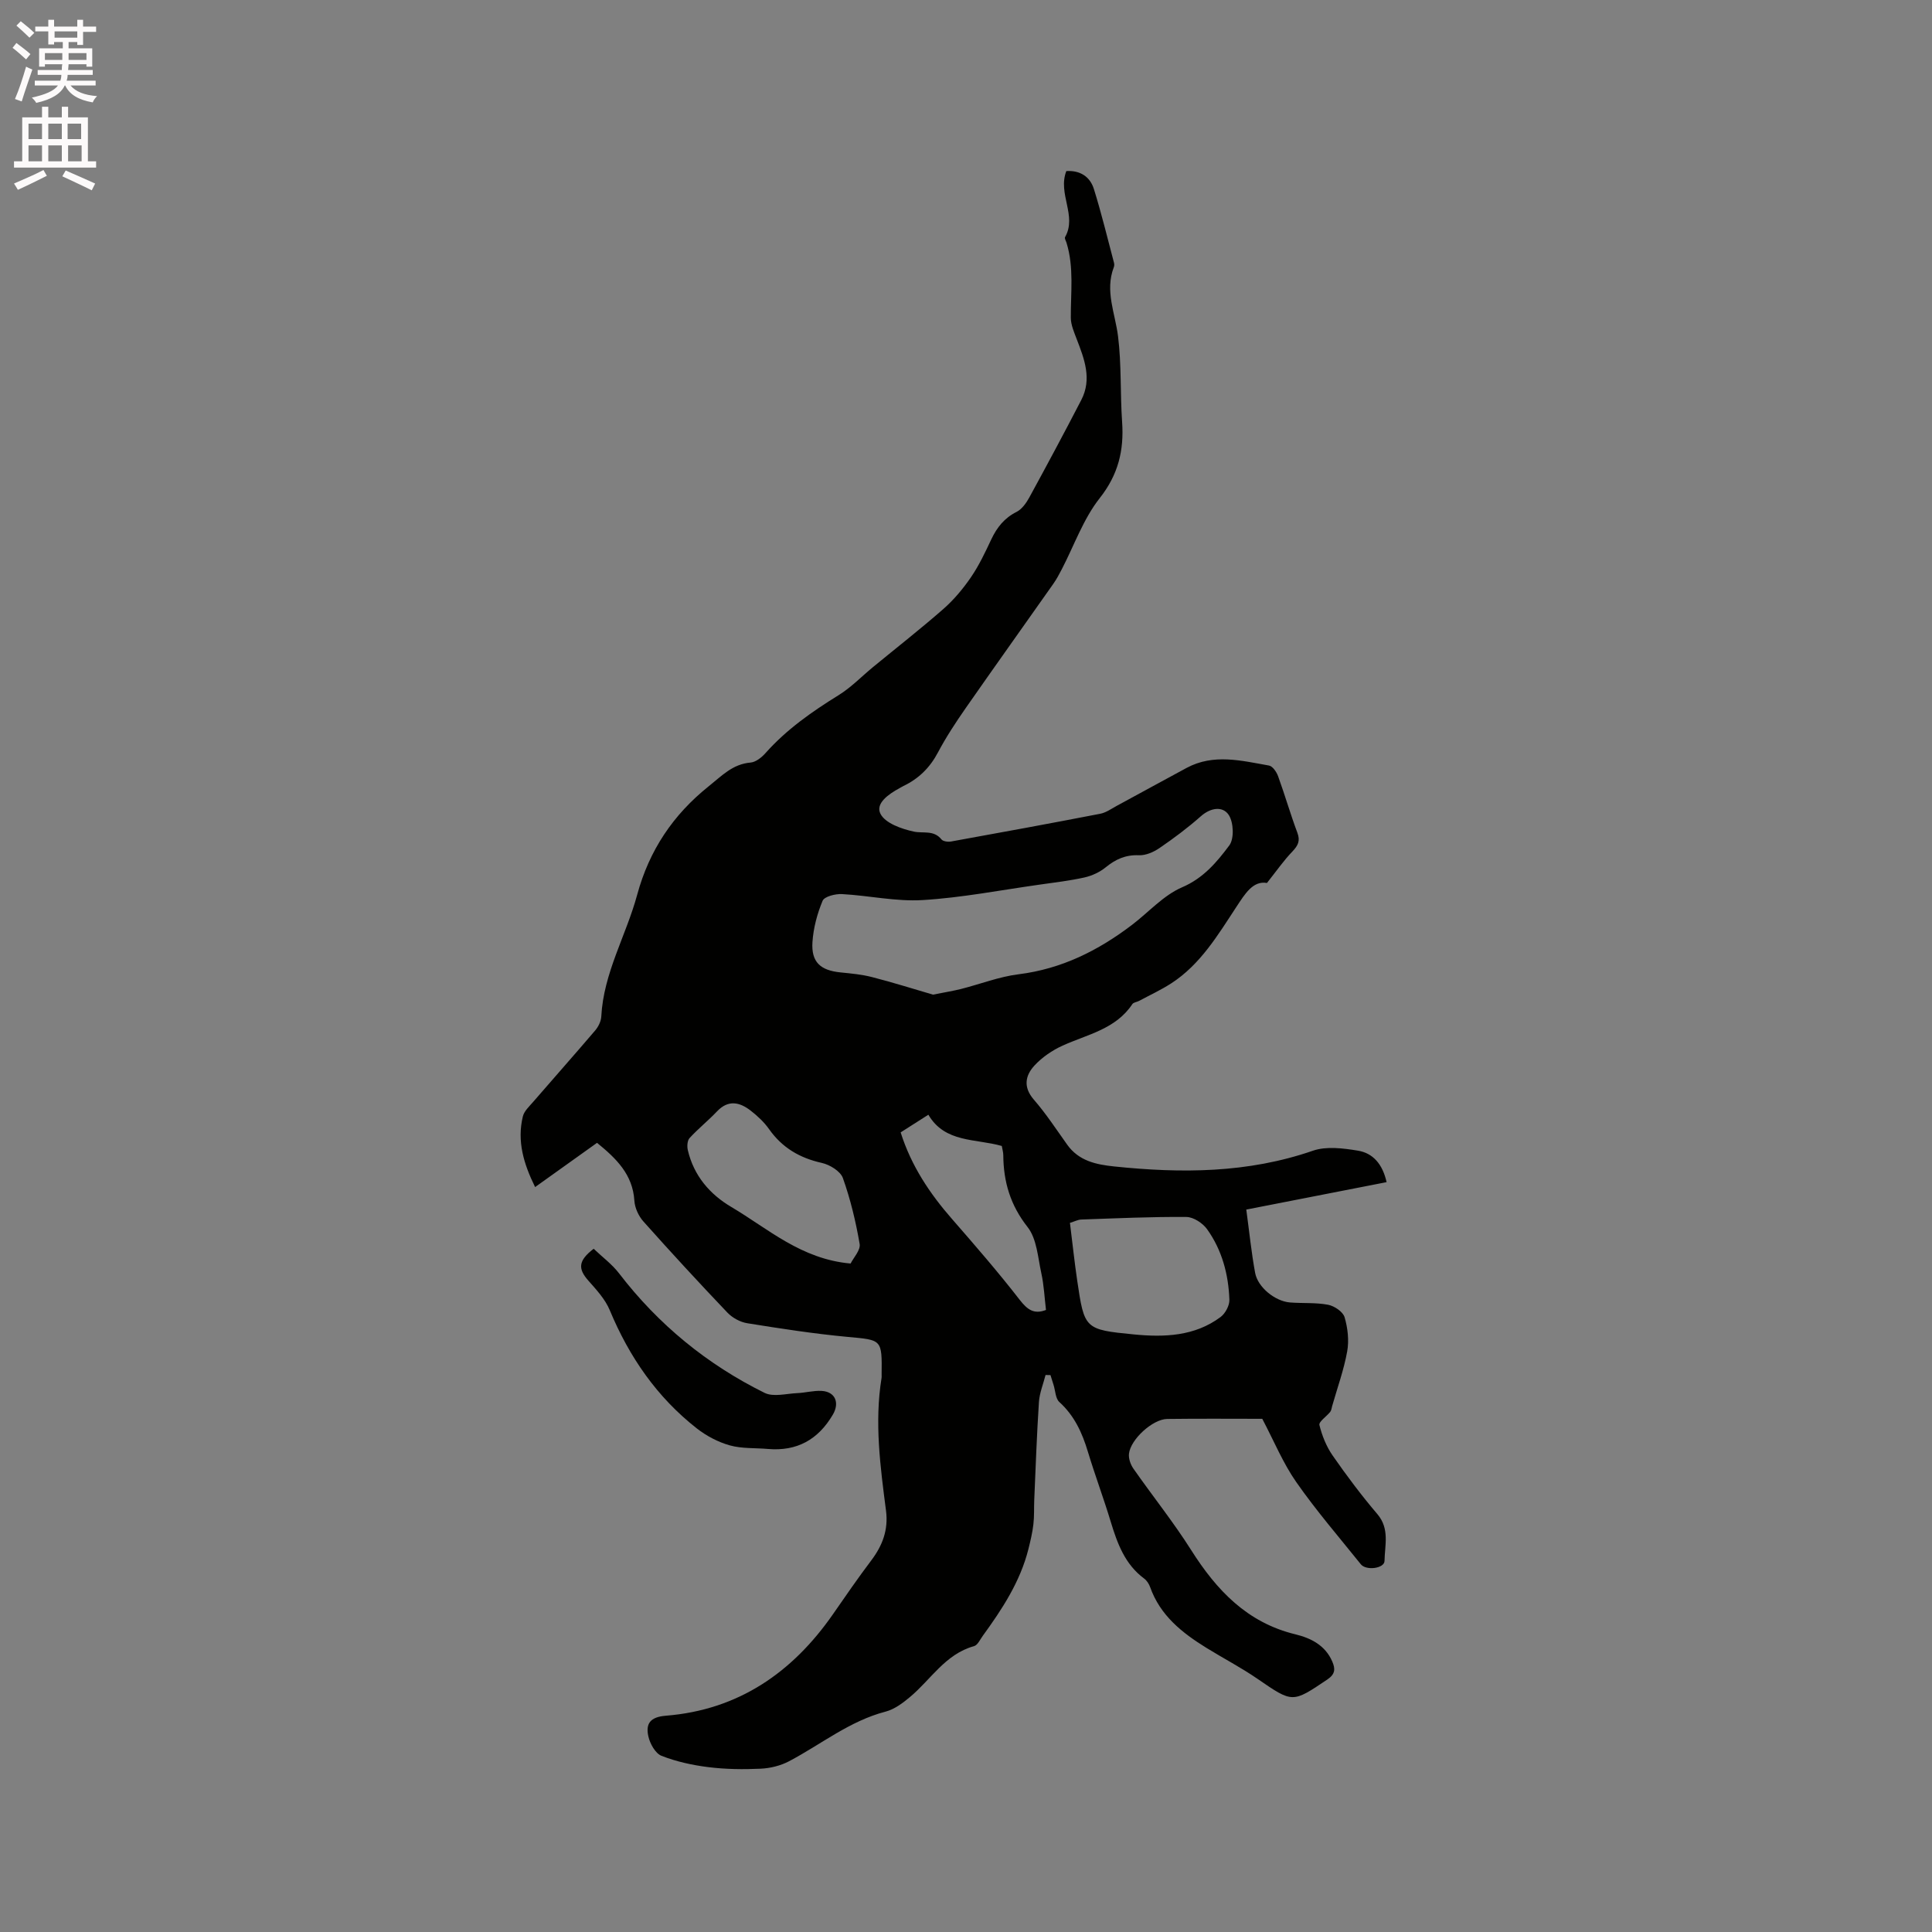<svg enable-background="new 0 0 400 400" viewBox="0 0 400 400" xmlns="http://www.w3.org/2000/svg"><rect x="0" y="0" width="400" height="400" fill="#808080" stroke="none"/><path d="m2.6 9.9.8-1c.9.7 1.9 1.4 2.9 2.3l-.9 1.1c-1.1-1-2-1.8-2.8-2.4zm.5 10.6c.9-2.1 1.6-4.3 2.3-6.7.4.2.8.4 1.3.6-.7 2.1-1.5 4.3-2.2 6.6zm.3-15.2.9-.9c1 .8 2 1.6 2.8 2.4l-1 1c-.9-.9-1.8-1.7-2.7-2.5zm12.6-1.2h1.2v1.4h2.7v1.1h-2.7v2.7h-1.2v-.6h-1.8v1.3h4.9v3.8h-1.2v-.5h-3.7c0 .4-.1.9-.1 1.2h5.1v1h-5.2c0 .5-.1.9-.2 1.2h6v1h-5.2c1.1 1.3 2.9 2 5.5 2.2-.4.4-.7.8-.9 1.3-2.9-.5-4.8-1.6-5.7-3.5h-.1c-.8 1.7-2.7 2.9-5.9 3.6-.2-.4-.6-.8-.9-1.1 2.8-.6 4.6-1.4 5.4-2.5h-4.8v-1h5.3c.1-.3.2-.7.2-1.2h-4.9v-1h5c0-.4 0-.8.1-1.2h-3.6v.5h-1.2v-3.8h4.9v-1.3h-1.8v.5h-1.2v-2.7h-2.7v-1h2.7v-1.4h1.2v1.4h4.8zm-6.7 8.3h3.6c0-.4 0-.9 0-1.4h-3.6zm1.9-4.6h4.8v-1.3h-4.7v1.3zm6.7 3.2h-3.7v1.4h3.7z" fill="#fcfafa"/><path d="m8.7 22.1h1.3v2.2h2.8v-2.2h1.3v2.2h4.1v9.1h1.7v1.3h-17v-1.3h1.7v-9.1h4.1zm.3 13.1.7 1.2c-1.8.9-3.8 1.9-6 2.9-.2-.4-.5-.8-.8-1.3 2.3-1 4.4-1.9 6.1-2.8zm-3.1-6.4h2.8v-3.2h-2.8zm0 4.6h2.8v-3.3h-2.8zm4.1-4.6h2.8v-3.2h-2.8zm0 4.6h2.8v-3.3h-2.8zm3.6 1.9c2.1.9 4.1 1.8 6.1 2.7l-.7 1.4c-2.2-1.1-4.2-2-6.1-2.9zm3.2-9.7h-2.8v3.2h2.8zm-2.7 7.8h2.8v-3.3h-2.8z" fill="#fcfafa"/><g fill="#010100"><path d="m262.31 182.81c-2.9-.51-4.54 2.24-6.33 4.95-3.84 5.84-7.44 11.92-13.5 15.84-2.11 1.36-4.42 2.43-6.64 3.62-.46.25-1.16.3-1.4.67-3.45 5.2-9.29 6.26-14.43 8.59-2.14.97-4.24 2.4-5.83 4.12-1.9 2.06-2.39 4.46-.14 7.06 2.53 2.91 4.66 6.18 6.91 9.33 2.4 3.37 5.98 4.12 9.72 4.51 13.91 1.45 27.67 1.41 41.16-3.26 2.79-.96 6.26-.51 9.31-.01 3.13.51 5.11 2.8 5.94 6.52-9.65 1.89-19.23 3.76-29.05 5.68.62 4.55 1.05 8.86 1.83 13.1.55 3 4.14 5.88 7.21 6.13 2.64.21 5.34-.01 7.91.48 1.29.25 3.06 1.44 3.4 2.57.66 2.24.95 4.81.54 7.09-.69 3.83-2.04 7.54-3.11 11.31-.12.41-.15.88-.4 1.2-.75.95-2.4 2.04-2.24 2.72.54 2.2 1.44 4.45 2.73 6.31 2.9 4.17 5.96 8.26 9.26 12.13 2.6 3.05 1.54 6.44 1.49 9.71-.03 1.56-3.81 2.06-4.91.68-4.51-5.62-9.23-11.09-13.35-16.99-2.75-3.93-4.61-8.49-7.05-13.12-6.19 0-12.94-.06-19.69.03-2.99.04-7.57 4.2-7.91 7.2-.11 1 .33 2.25.93 3.1 3.94 5.64 8.26 11.02 11.93 16.82 5.27 8.33 11.59 15.04 21.6 17.47 3.21.78 6.2 2.28 7.64 5.65.65 1.52.62 2.59-1.04 3.71-7.25 4.88-7.15 4.87-14.44-.14-3.4-2.34-7.08-4.25-10.59-6.42-5.03-3.11-9.56-6.69-11.64-12.56-.24-.67-.69-1.38-1.25-1.79-3.99-2.96-5.55-7.27-6.92-11.78-1.47-4.86-3.26-9.63-4.73-14.49-1.18-3.92-2.79-7.45-5.91-10.28-.8-.73-.81-2.33-1.19-3.53-.21-.68-.43-1.36-.64-2.04-.34-.01-.68-.01-1.02-.02-.47 1.86-1.24 3.7-1.37 5.58-.44 6.75-.68 13.52-.97 20.28-.07 1.69.02 3.4-.18 5.07-.2 1.72-.61 3.43-1.03 5.12-1.7 6.75-5.44 12.44-9.46 17.97-.55.76-1.06 1.92-1.81 2.12-5.94 1.65-8.92 6.92-13.25 10.53-1.49 1.25-3.21 2.54-5.04 3.02-7.46 1.94-13.36 6.78-19.98 10.27-1.76.93-3.91 1.46-5.91 1.55-3.59.17-7.23.12-10.79-.32-3.3-.41-6.65-1.14-9.73-2.35-1.27-.5-2.39-2.53-2.72-4.05-.57-2.59.36-3.99 3.64-4.25 14.96-1.2 26.16-8.89 34.59-21.02 2.59-3.74 5.17-7.48 7.91-11.11 2.33-3.09 3.58-6.32 3.07-10.31-1.18-9.13-2.42-18.28-.92-27.51.03-.21.01-.42.01-.64.09-7.4.07-7.18-7.04-7.84-6.96-.65-13.88-1.72-20.78-2.83-1.46-.23-3.08-1.12-4.11-2.2-5.9-6.19-11.7-12.49-17.39-18.87-1-1.12-1.78-2.82-1.87-4.3-.34-5.44-3.75-8.74-7.73-11.98-4.15 2.97-8.34 5.96-12.82 9.16-2.4-4.86-3.77-9.54-2.54-14.62.27-1.12 1.33-2.08 2.14-3.02 4.27-4.94 8.61-9.83 12.85-14.8.65-.77 1.2-1.89 1.25-2.87.46-9 5.13-16.74 7.42-25.17 2.5-9.24 7.44-16.61 14.88-22.55 2.66-2.12 4.9-4.55 8.6-4.86 1.09-.09 2.31-1.07 3.1-1.96 4.35-4.89 9.6-8.57 15.13-11.99 2.57-1.59 4.73-3.84 7.08-5.78 4.89-4.02 9.89-7.93 14.65-12.1 2.16-1.9 4.06-4.18 5.69-6.56 1.66-2.43 2.94-5.15 4.2-7.83 1.17-2.47 2.7-4.41 5.23-5.68 1.11-.56 2.01-1.84 2.64-2.99 3.65-6.69 7.26-13.41 10.76-20.18 2.25-4.35.63-8.5-.96-12.63-.54-1.42-1.2-2.92-1.21-4.39-.03-5.19.68-10.4-.88-15.5-.12-.4-.46-.94-.31-1.2 2.53-4.44-1.57-8.95.26-13.67 2.78-.18 4.89 1.09 5.71 3.72 1.57 5.03 2.81 10.17 4.16 15.26.08.29.07.66-.04.93-1.88 4.92.29 9.53.88 14.31.73 5.84.43 11.81.84 17.71.41 5.89-.78 10.9-4.64 15.79-3.4 4.31-5.29 9.8-7.87 14.76-.53 1.03-1.09 2.06-1.75 3-6.04 8.58-12.14 17.12-18.14 25.73-2.05 2.95-4.04 5.97-5.72 9.14-1.66 3.15-3.97 5.43-7.13 6.95-.29.14-.55.31-.83.46-2.22 1.2-5.07 3.16-3.94 5.33 1.01 1.94 4.35 3.11 6.88 3.66 1.96.43 4.13-.38 5.74 1.62.34.42 1.36.55 2.01.43 10.3-1.86 20.59-3.75 30.86-5.74 1.19-.23 2.29-1.02 3.39-1.62 4.83-2.61 9.65-5.27 14.49-7.87 5.59-3.01 11.36-1.5 17.07-.49.74.13 1.55 1.32 1.87 2.19 1.41 3.88 2.55 7.86 4 11.73.63 1.69.12 2.64-1.01 3.85-1.78 1.84-3.24 3.95-5.29 6.54zm-69.14 23.12c2.54-.51 4.19-.77 5.79-1.17 3.99-1.01 7.9-2.55 11.95-3.05 8.9-1.11 16.49-4.92 23.48-10.24 3.44-2.62 6.5-6.11 10.34-7.76 4.44-1.9 7.2-5.22 9.78-8.67 1.04-1.39.9-4.77-.11-6.31-1.24-1.87-3.74-1.54-5.78.27-2.69 2.38-5.59 4.55-8.56 6.58-1.21.83-2.85 1.55-4.26 1.49-2.76-.12-4.83.83-6.89 2.51-1.23 1-2.84 1.74-4.39 2.09-3.07.68-6.21 1.05-9.33 1.49-8.04 1.13-16.07 2.7-24.15 3.19-5.53.34-11.14-.94-16.73-1.24-1.36-.07-3.63.5-4 1.39-1.12 2.68-1.91 5.65-2.1 8.55-.27 4.15 1.64 5.86 5.83 6.28 2.2.22 4.43.42 6.56.98 4.43 1.14 8.8 2.52 12.57 3.62zm28.35 47.25c.52 4.16.93 8.05 1.5 11.92 1.49 10.05 1.51 10.18 11.76 11.18 6.27.61 12.57.39 17.92-3.6.98-.73 1.87-2.38 1.83-3.57-.18-5.25-1.52-10.29-4.61-14.61-.91-1.27-2.83-2.53-4.3-2.54-7.25-.06-14.5.28-21.74.53-.7.02-1.39.4-2.36.69zm-45.41 8.42c.6-1.21 2.09-2.78 1.87-4.05-.79-4.62-1.9-9.24-3.47-13.65-.51-1.42-2.71-2.76-4.36-3.13-4.58-1.02-8.2-3.14-10.92-6.99-1.02-1.45-2.38-2.72-3.79-3.82-2.29-1.78-4.65-2.33-6.99.14-1.82 1.92-3.9 3.58-5.68 5.52-.48.53-.55 1.73-.36 2.52 1.23 5.26 4.53 9.12 9.03 11.77 7.63 4.51 14.42 10.78 24.67 11.69zm31.3-24.34c-5.42-1.55-11.77-.61-15.2-6.47-2.14 1.37-3.9 2.49-5.74 3.66 2.2 6.95 6.03 12.67 10.66 17.96 4.78 5.48 9.55 10.98 14 16.72 1.6 2.06 2.98 3.03 5.43 2.08-.31-2.57-.42-5.12-.96-7.58-.72-3.28-.93-7.14-2.85-9.58-3.57-4.54-4.99-9.36-5.03-14.88 0-.6-.19-1.21-.31-1.91z"/><path d="m122.91 258.54c1.84 1.76 3.83 3.22 5.27 5.11 8.13 10.59 18.21 18.84 30.12 24.73 1.82.9 4.49.15 6.76.05 1.68-.07 3.37-.55 5.04-.46 2.85.16 3.77 2.48 2.33 4.92-3.05 5.18-7.43 7.62-13.45 7.1-2.64-.23-5.38-.04-7.88-.74-2.42-.68-4.84-1.95-6.83-3.51-8.26-6.47-14.01-14.82-18.03-24.49-.94-2.26-2.75-4.21-4.41-6.09-2.19-2.47-2.15-4.13 1.08-6.62z"/></g></svg>